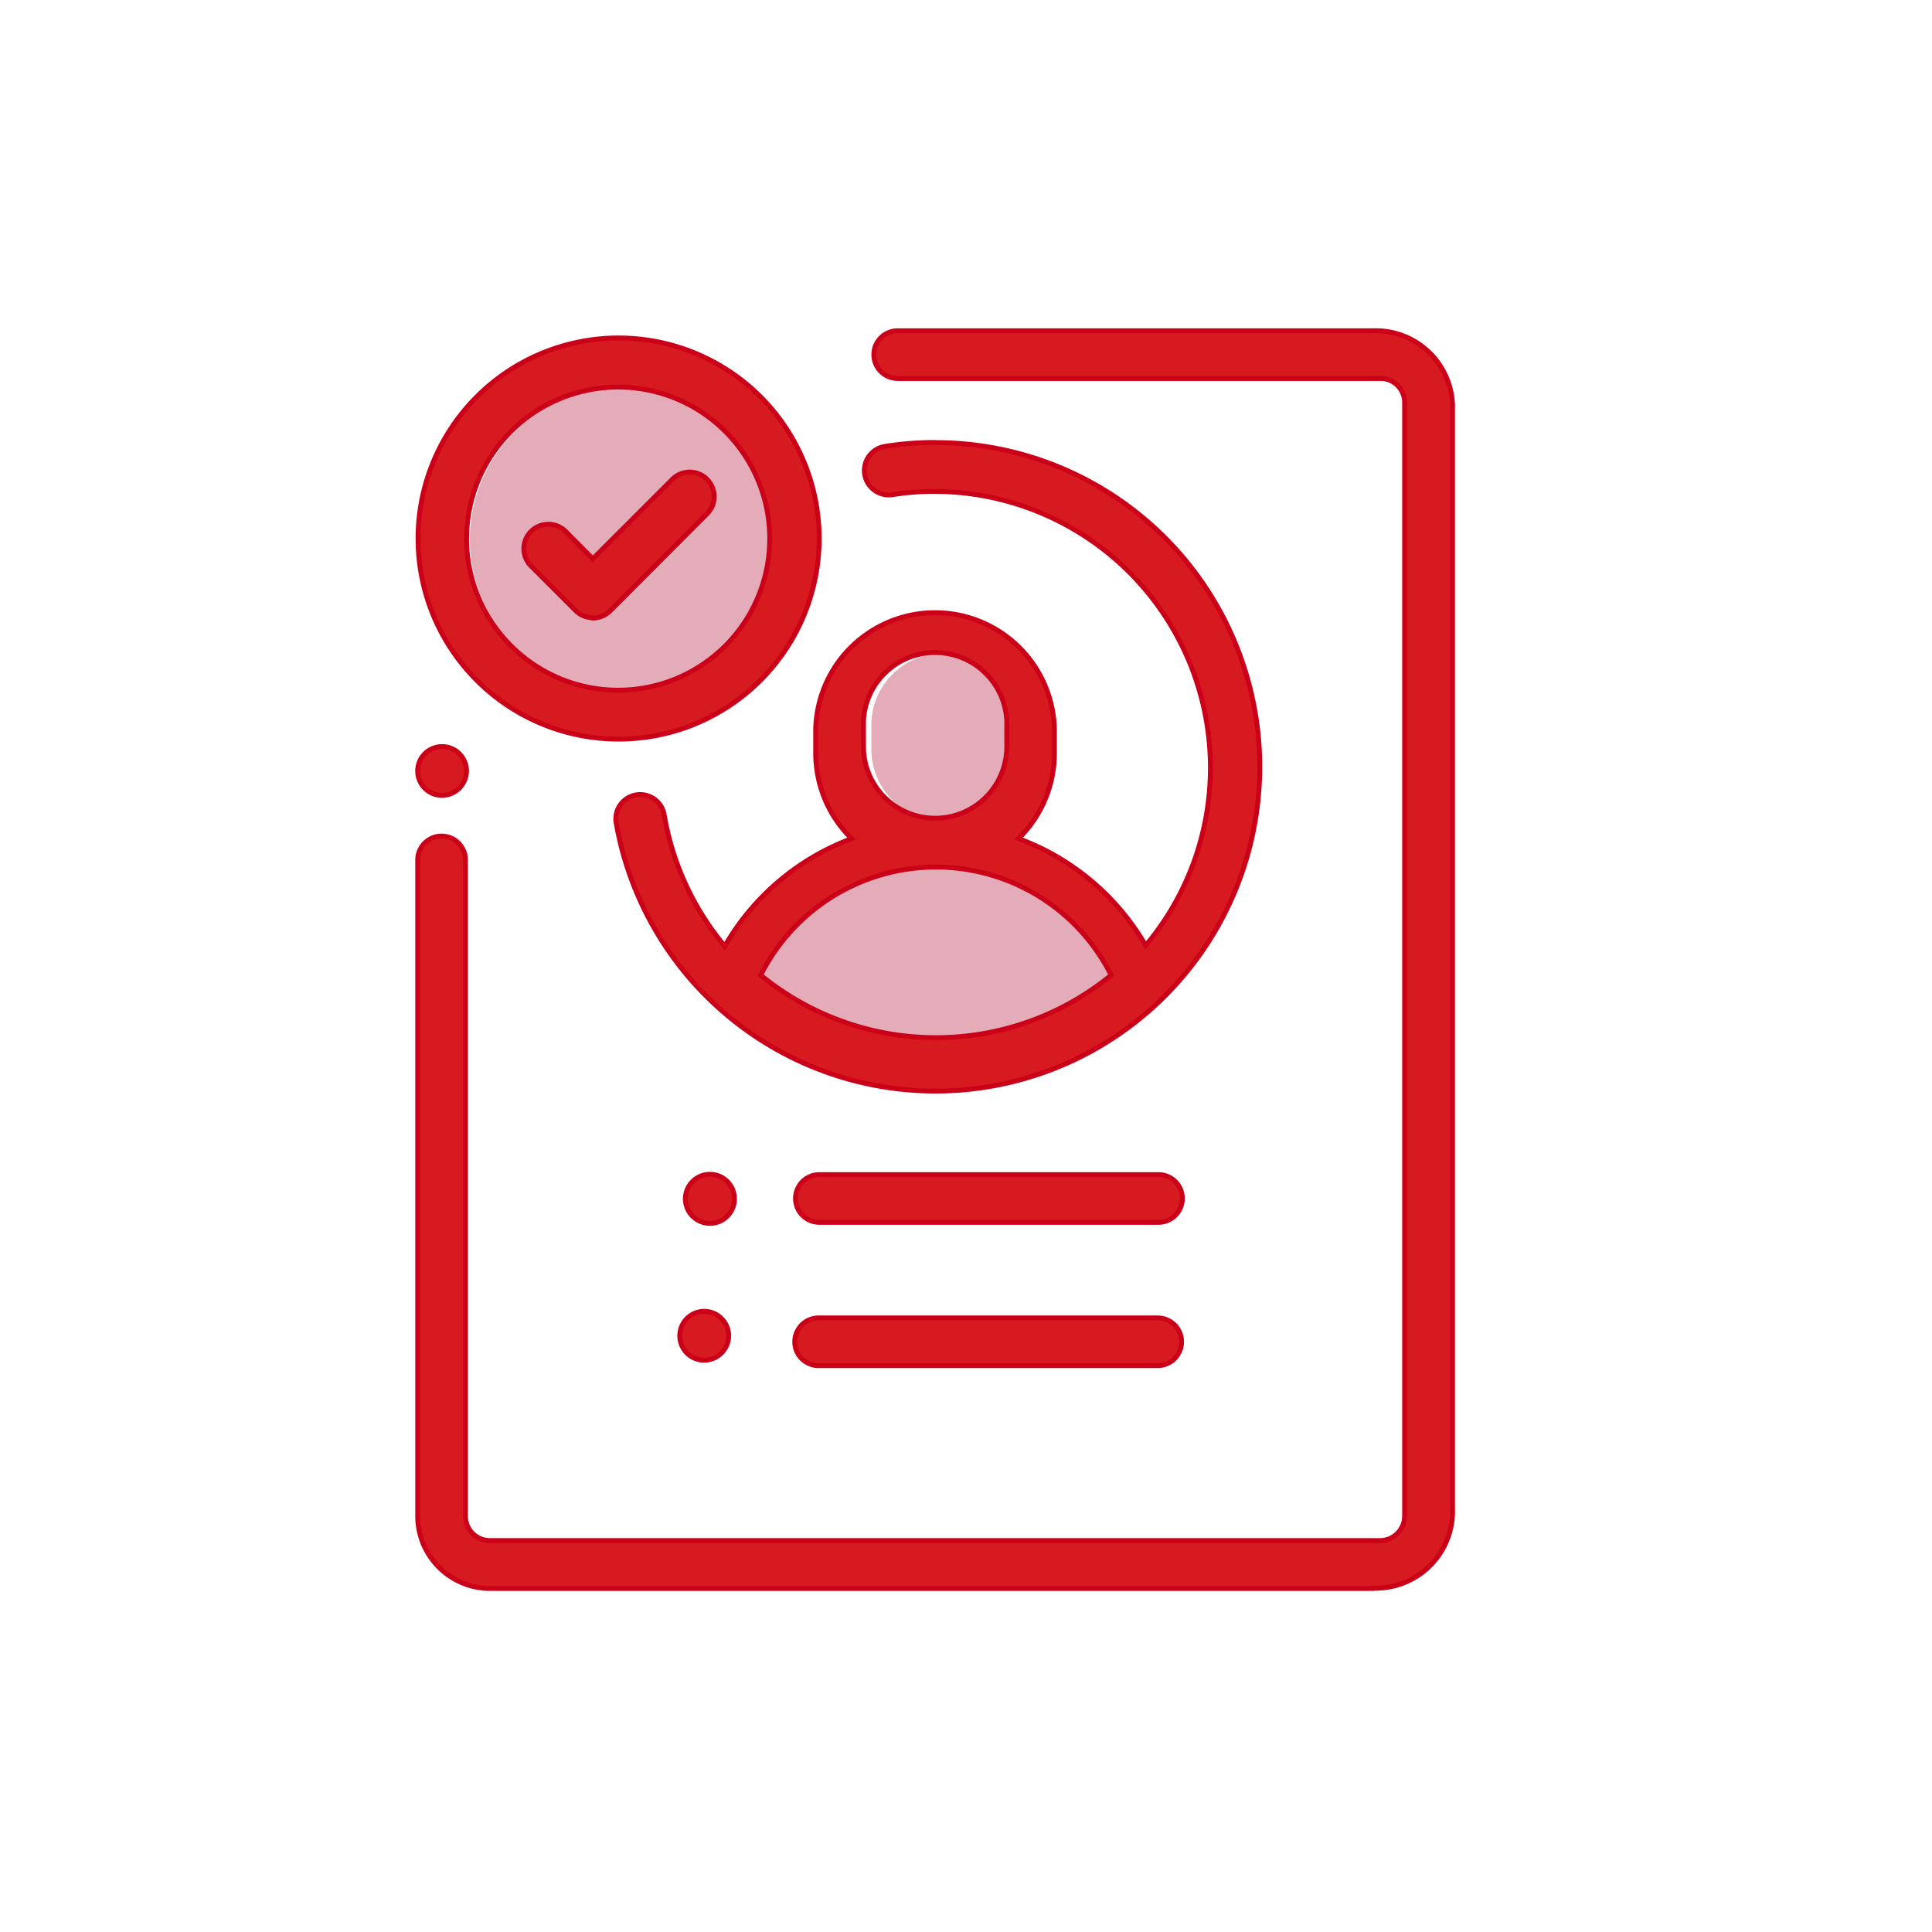 <svg xmlns="http://www.w3.org/2000/svg" xmlns:xlink="http://www.w3.org/1999/xlink" width="80" height="80" viewBox="0 0 80 80">
  <defs>
    <clipPath id="clip-Trabajaconnosotros">
      <rect width="80" height="80"/>
    </clipPath>
  </defs>
  <g id="Trabajaconnosotros" clip-path="url(#clip-Trabajaconnosotros)">
    <g id="Trabajá_con_nosotros" data-name="Trabajá con nosotros" transform="translate(-129.768 -1367.488)">
      <path id="Trazado_617" data-name="Trazado 617" d="M163.371,1411.022a8.119,8.119,0,0,1,14.51,0A11.463,11.463,0,0,1,163.371,1411.022Z" transform="translate(-2.029 -3.155)" fill="#e3acb8"/>
      <path id="Trazado_618" data-name="Trazado 618" d="M155.81,1383.883a6.275,6.275,0,1,0,6.276,6.275,6.274,6.274,0,0,0-6.276-6.275Z" transform="translate(-0.308 -0.335)" fill="#e3acb8"/>
      <path id="Trazado_619" data-name="Trazado 619" d="M168.519,1400.3v-1a2.968,2.968,0,0,1,5.932,0v1a2.968,2.968,0,0,1-5.911.479A2.924,2.924,0,0,1,168.519,1400.3Z" transform="translate(-2.669 -1.898)" fill="#e3acb8"/>
      <g id="Grupo_453" data-name="Grupo 453" transform="translate(147.062 1381.188)">
        <g id="Grupo_572" data-name="Grupo 572">
          <path id="Trazado_21-2" data-name="Trazado 21-2" d="M148.074,1402.871a1.012,1.012,0,1,1,1.012-1.012h0A1.022,1.022,0,0,1,148.074,1402.871Z" transform="translate(-147.062 -1383.634)" fill="#d71920" stroke="#cb0018" stroke-width="0.2"/>
          <path id="Trazado_22-2" data-name="Trazado 22-2" d="M186.612,1433.264H150.031a3,3,0,0,1-2.967-3.037v-27.1a.989.989,0,1,1,1.978-.06v27.2a1.012,1.012,0,0,0,1.012,1.012h36.862a1.019,1.019,0,0,0,1.013-1.012v-46.113a.994.994,0,0,0-.989-.993h-20a.989.989,0,0,1,0-1.978h19.675a3.186,3.186,0,0,1,3.3,3.052V1430.2a3.185,3.185,0,0,1-3.3,3.051Z" transform="translate(-147.062 -1381.188)" fill="#d71920" stroke="#cb0018" stroke-width="0.2"/>
          <path id="Trazado_23-2" data-name="Trazado 23-2" d="M162.433,1408.523a8.119,8.119,0,0,1,14.51,0A11.463,11.463,0,0,1,162.433,1408.523Zm4.256-9.537V1398a2.969,2.969,0,0,1,5.932,0v.989a2.966,2.966,0,1,1-5.931.138c0-.031,0-.06,0-.09Zm2.967-12.521a13.2,13.2,0,0,0-2.051.158,1.012,1.012,0,1,0,.263,2.008l.045-.007a11,11,0,0,1,1.747-.131,11.443,11.443,0,0,1,8.714,18.8,10.16,10.16,0,0,0-2.977-3.23,9.971,9.971,0,0,0-2.29-1.194,4.942,4.942,0,0,0,1.488-3.544v-.989a4.945,4.945,0,0,0-9.887,0v.989a4.949,4.949,0,0,0,1.488,3.544,10.165,10.165,0,0,0-5.253,4.452,11.488,11.488,0,0,1-2.514-5.479,1.01,1.01,0,0,0-1.99.335,13.427,13.427,0,1,0,13.241-15.707Z" transform="translate(-148.227 -1381.844)" fill="#d71920" stroke="#cb0018" stroke-width="0.2"/>
          <path id="Trazado_24-2" data-name="Trazado 24-2" d="M179.924,1429.844H165.884a.989.989,0,0,1,0-1.978h14.041a.989.989,0,0,1,0,1.978Z" transform="translate(-149.281 -1386.995)" fill="#d71920" stroke="#cb0018" stroke-width="0.2"/>
          <path id="Trazado_25-2" data-name="Trazado 25-2" d="M160.749,1423.108a1.017,1.017,0,1,1,1.007-1.026,1.038,1.038,0,0,1-.077.4A1.02,1.02,0,0,1,160.749,1423.108Z" transform="translate(-148.637 -1386.15)" fill="#d71920" stroke="#cb0018" stroke-width="0.2"/>
          <path id="Trazado_26-2" data-name="Trazado 26-2" d="M160.471,1429.582a1.013,1.013,0,1,1,1.012-1.014h0a1.014,1.014,0,0,1-1.012,1.012h0Z" transform="translate(-148.604 -1386.957)" fill="#d71920" stroke="#cb0018" stroke-width="0.2"/>
          <path id="Trazado_27-2" data-name="Trazado 27-2" d="M179.924,1423.067H165.884a.989.989,0,0,1,0-1.977h14.041a.989.989,0,1,1,0,1.977Z" transform="translate(-149.281 -1386.152)" fill="#d71920" stroke="#cb0018" stroke-width="0.2"/>
          <path id="Trazado_28-2" data-name="Trazado 28-2" d="M154.939,1393.9a1.019,1.019,0,0,1-.716-.3l-1.846-1.846a1.014,1.014,0,0,1,1.435-1.433h0l1.127,1.138,3.3-3.3a1.014,1.014,0,0,1,1.466,1.4l-.032.032h0l-4.013,4.021a1.036,1.036,0,0,1-.716.3Z" transform="translate(-147.686 -1382.019)" fill="#d71920" stroke="#cb0018" stroke-width="0.2"/>
          <path id="Trazado_29-2" data-name="Trazado 29-2" d="M155.367,1383.559a6.275,6.275,0,1,0,6.275,6.275h0a6.275,6.275,0,0,0-6.275-6.275Zm0,14.577a8.306,8.306,0,1,1,5.884-2.425,8.305,8.305,0,0,1-5.884,2.425Z" transform="translate(-147.064 -1381.23)" fill="#d71920" stroke="#cb0018" stroke-width="0.2"/>
        </g>
      </g>
    </g>
  </g>
</svg>
